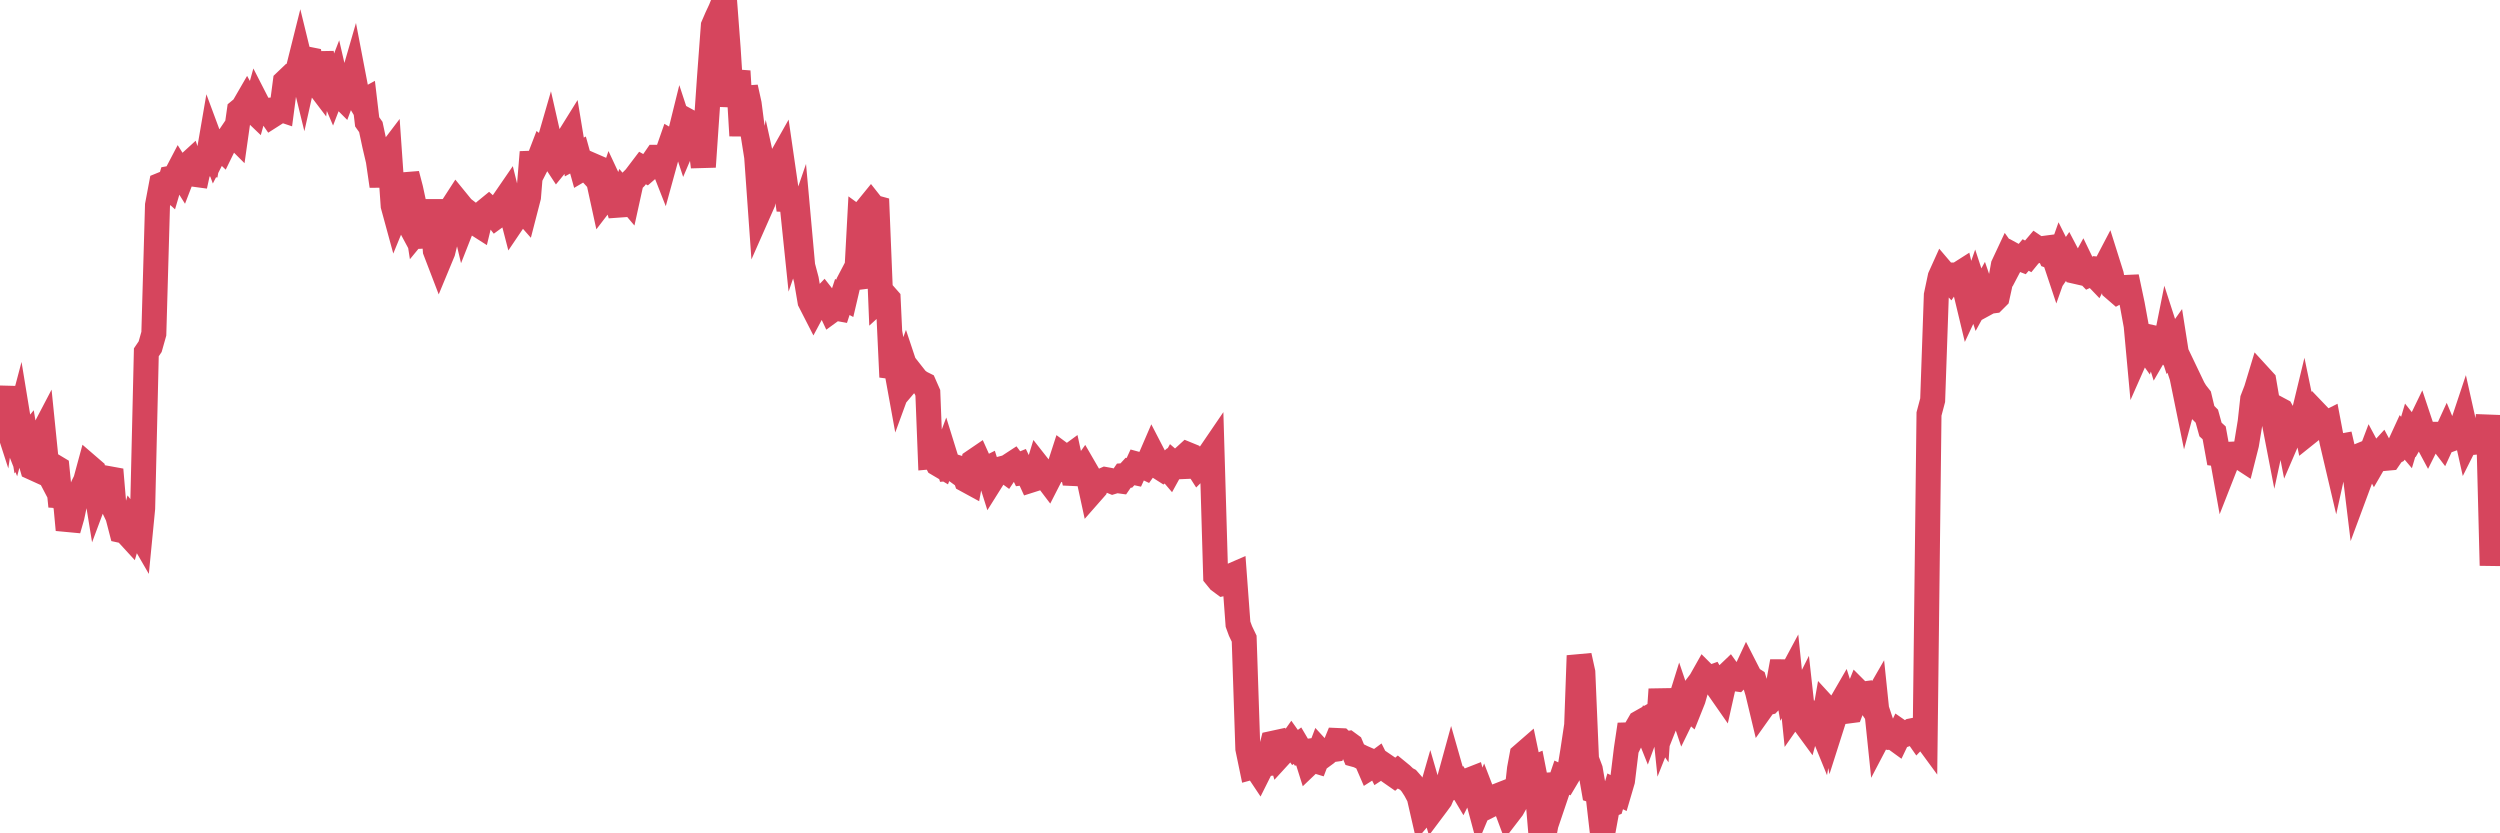 <?xml version="1.0"?><svg width="150px" height="50px" xmlns="http://www.w3.org/2000/svg" xmlns:xlink="http://www.w3.org/1999/xlink"> <polyline fill="none" stroke="#d6455d" stroke-width="1.5px" stroke-linecap="round" stroke-miterlimit="5" points="0.00,24.13 0.22,24.81 0.45,23.23 0.67,25.61 0.89,26.17 1.12,25.30 1.34,26.64 1.56,26.37 1.71,27.26 1.94,28.05 2.16,28.15 2.38,26.36 2.60,25.94 2.83,28.21 3.05,28.63 3.27,28.00 3.42,28.09 3.65,30.38 3.87,29.42 4.09,31.79 4.32,30.99 4.54,29.94 4.76,29.71 4.99,29.14 5.14,28.84 5.36,28.03 5.58,28.22 5.81,29.63 6.03,29.04 6.25,29.33 6.48,28.71 6.70,28.75 6.85,30.52 7.07,30.98 7.29,31.83 7.52,31.88 7.74,32.12 7.96,31.36 8.19,31.66 8.41,32.04 8.56,30.50 8.78,21.14 9.01,20.80 9.23,20.02 9.45,12.31 9.68,11.09 9.90,11.00 10.12,11.20 10.27,10.69 10.49,10.65 10.72,10.21 10.94,10.56 11.16,9.99 11.39,9.78 11.61,10.45 11.83,10.48 11.98,9.79 12.21,9.78 12.43,9.81 12.65,8.53 12.88,9.15 13.10,8.72 13.32,8.93 13.55,8.46 13.69,8.32 13.92,7.98 14.14,8.20 14.36,6.65 14.59,6.46 14.81,6.08 15.03,6.48 15.26,6.70 15.41,6.16 15.63,6.59 15.85,6.64 16.08,6.62 16.30,6.94 16.52,6.80 16.75,6.53 16.90,6.58 17.12,4.91 17.34,4.70 17.57,4.79 17.79,4.56 18.01,3.68 18.23,4.58 18.46,3.55 18.61,3.58 18.83,4.77 19.05,5.06 19.28,3.17 19.50,4.57 19.72,5.00 19.95,5.54 20.17,4.97 20.32,5.62 20.54,5.84 20.77,5.22 20.99,5.35 21.21,4.59 21.44,5.79 21.66,6.16 21.88,6.04 22.03,7.31 22.25,7.62 22.48,8.70 22.70,9.64 22.92,11.16 23.15,9.47 23.37,9.18 23.59,12.34 23.74,12.89 23.97,12.33 24.19,12.74 24.41,10.45 24.64,11.33 24.86,12.35 25.08,13.78 25.31,13.50 25.45,13.52 25.68,14.81 25.90,12.00 26.12,15.04 26.35,15.64 26.57,15.11 26.79,14.21 27.02,13.92 27.17,12.39 27.39,12.05 27.61,12.32 27.84,13.29 28.06,12.73 28.28,12.90 28.51,13.37 28.73,13.51 28.88,12.89 29.10,12.68 29.32,12.50 29.55,12.71 29.77,12.99 29.99,12.83 30.22,12.09 30.44,11.77 30.59,12.38 30.81,13.23 31.04,12.89 31.26,12.46 31.48,12.71 31.71,11.82 31.93,9.13 32.08,10.10 32.30,9.67 32.53,9.07 32.75,9.24 32.97,8.48 33.19,9.45 33.42,9.80 33.64,9.53 33.79,8.66 34.01,8.46 34.24,8.09 34.46,9.42 34.68,9.30 34.91,10.13 35.13,10.00 35.35,10.24 35.50,9.91 35.73,10.01 35.95,11.01 36.17,12.02 36.40,11.72 36.62,11.07 36.84,11.54 37.07,12.31 37.21,12.30 37.44,11.63 37.66,11.89 37.88,10.89 38.11,10.66 38.33,10.37 38.55,10.08 38.78,10.21 38.93,10.08 39.15,9.76 39.37,9.44 39.60,9.44 39.82,10.00 40.04,9.20 40.27,8.54 40.49,8.67 40.64,8.71 40.86,7.82 41.08,8.49 41.31,7.95 41.53,7.41 41.75,7.53 41.98,8.26 42.20,10.01 42.35,7.82 42.57,4.64 42.80,1.55 43.02,1.04 43.24,0.57 43.47,0.00 43.69,2.92 43.91,6.37 44.06,5.30 44.28,4.27 44.51,8.14 44.73,5.24 44.95,6.24 45.18,8.02 45.40,9.41 45.62,12.50 45.77,12.16 46.00,10.94 46.22,11.94 46.44,10.48 46.67,9.85 46.89,9.46 47.11,10.98 47.34,12.59 47.49,11.92 47.71,14.04 47.93,13.40 48.16,15.95 48.38,16.78 48.60,18.08 48.82,18.51 48.97,18.23 49.20,18.10 49.42,17.87 49.64,18.15 49.87,18.64 50.09,18.48 50.31,18.52 50.54,17.82 50.69,17.90 50.91,16.96 51.13,16.54 51.36,17.28 51.58,13.20 51.80,13.36 52.03,12.51 52.25,12.24 52.40,12.43 52.62,12.49 52.84,17.90 53.07,17.69 53.29,17.94 53.51,22.62 53.74,21.89 53.96,23.10 54.11,22.69 54.33,22.08 54.56,22.77 54.78,22.51 55.00,22.79 55.23,22.96 55.45,23.07 55.67,23.57 55.82,27.41 56.04,27.39 56.27,27.83 56.49,27.96 56.71,27.37 56.94,28.11 57.16,28.09 57.38,28.25 57.53,28.08 57.76,28.15 57.98,28.80 58.20,28.92 58.43,27.68 58.65,27.53 58.87,28.02 59.10,28.18 59.24,28.11 59.47,28.84 59.69,28.49 59.91,28.17 60.14,28.11 60.36,28.27 60.58,27.94 60.81,27.79 60.96,27.99 61.18,27.90 61.40,28.36 61.63,28.33 61.85,28.81 62.07,28.74 62.30,27.99 62.52,28.27 62.67,28.52 62.89,28.81 63.12,28.36 63.34,28.26 63.56,28.01 63.78,27.33 64.01,27.50 64.16,27.39 64.38,28.41 64.60,28.42 64.83,28.39 65.05,28.08 65.27,28.46 65.50,29.52 65.72,29.27 65.87,28.87 66.09,28.87 66.32,28.77 66.54,28.81 66.76,28.90 66.99,28.83 67.21,28.86 67.43,28.54 67.58,28.53 67.80,28.29 68.03,28.34 68.25,27.86 68.47,27.92 68.70,28.03 68.92,27.72 69.14,27.21 69.29,27.50 69.52,28.00 69.74,28.14 69.96,27.95 70.19,28.22 70.41,27.82 70.63,28.01 70.86,28.00 71.00,27.47 71.23,27.26 71.45,27.35 71.67,27.70 71.90,28.06 72.12,27.84 72.34,27.48 72.57,27.28 72.72,27.06 72.94,34.57 73.16,34.84 73.39,35.01 73.61,34.96 73.83,34.57 74.06,34.47 74.28,37.45 74.43,37.86 74.65,38.32 74.87,44.92 75.10,46.03 75.32,45.97 75.54,46.30 75.77,45.84 75.99,45.82 76.14,45.47 76.36,44.60 76.59,44.55 76.81,45.30 77.03,45.06 77.26,44.85 77.48,44.54 77.70,44.85 77.85,44.74 78.08,45.13 78.30,45.10 78.52,45.80 78.74,45.59 78.97,45.66 79.19,45.08 79.41,45.32 79.56,45.21 79.79,45.00 80.01,44.97 80.23,44.43 80.46,44.44 80.68,44.65 80.90,44.61 81.05,44.72 81.28,45.27 81.50,45.33 81.72,45.44 81.95,45.54 82.17,46.05 82.39,45.91 82.62,45.74 82.76,46.02 82.99,45.87 83.21,46.02 83.43,46.34 83.66,46.50 83.88,46.31 84.10,46.49 84.33,46.71 84.48,46.79 84.70,47.04 84.92,47.38 85.15,47.81 85.37,48.77 85.59,48.51 85.82,47.71 86.04,48.47 86.19,48.27 86.41,47.97 86.63,47.46 86.86,47.14 87.08,46.34 87.30,47.11 87.53,46.98 87.75,47.35 87.90,47.05 88.12,46.82 88.35,46.73 88.57,47.55 88.79,48.37 89.02,47.82 89.24,48.39 89.46,48.28 89.61,47.90 89.83,47.76 90.06,47.67 90.28,48.22 90.50,48.81 90.73,48.51 90.95,48.12 91.17,46.13 91.32,45.32 91.55,45.12 91.77,46.17 91.99,46.08 92.22,47.25 92.44,49.88 92.66,50.00 92.89,48.75 93.04,48.11 93.26,46.47 93.48,47.34 93.71,46.66 93.93,46.76 94.15,46.39 94.37,45.04 94.60,43.51 94.75,39.34 94.97,40.34 95.19,45.56 95.42,46.17 95.64,47.44 95.86,47.51 96.09,49.51 96.24,49.56 96.46,48.36 96.68,48.27 96.91,47.48 97.13,47.59 97.35,46.84 97.58,44.95 97.80,43.47 97.95,44.19 98.17,43.74 98.39,43.36 98.62,43.23 98.84,43.78 99.06,43.18 99.29,43.22 99.51,43.54 99.66,41.36 99.88,43.48 100.11,42.90 100.33,42.98 100.55,42.92 100.78,42.18 101.00,42.83 101.22,42.38 101.37,42.51 101.59,41.96 101.82,41.16 102.04,40.87 102.26,40.48 102.49,40.71 102.71,40.63 102.93,41.02 103.08,41.25 103.31,41.58 103.53,40.60 103.75,40.39 103.98,40.71 104.20,40.74 104.42,40.52 104.65,40.52 104.79,40.22 105.02,40.67 105.24,40.81 105.46,41.54 105.69,42.50 105.91,42.19 106.13,42.14 106.36,41.90 106.51,41.87 106.73,40.91 106.95,39.69 107.18,40.99 107.40,40.58 107.62,42.73 107.85,42.40 108.07,41.96 108.22,43.32 108.44,43.62 108.67,42.78 108.89,42.78 109.11,43.27 109.33,43.81 109.56,42.49 109.78,42.73 109.93,43.47 110.15,42.78 110.38,42.36 110.60,41.98 110.82,42.67 111.05,42.64 111.27,42.06 111.49,41.51 111.64,41.66 111.87,41.63 112.09,42.08 112.31,42.40 112.54,42.00 112.76,44.12 112.98,43.70 113.13,44.15 113.35,44.24 113.58,44.23 113.80,44.39 114.02,43.93 114.25,44.09 114.47,44.01 114.69,43.85 114.84,43.82 115.07,44.15 115.29,43.92 115.51,44.22 115.74,24.84 115.96,24.01 116.18,17.71 116.41,16.62 116.55,16.31 116.78,16.58 117.00,16.82 117.22,16.50 117.45,16.50 117.67,16.36 117.89,17.30 118.12,18.26 118.27,17.94 118.49,17.31 118.71,17.98 118.94,17.56 119.16,18.20 119.38,18.08 119.61,18.05 119.83,17.83 119.98,17.15 120.20,15.92 120.42,15.45 120.65,15.77 120.87,15.35 121.09,15.47 121.32,15.56 121.54,15.30 121.69,15.38 121.91,15.11 122.14,14.84 122.36,14.99 122.58,14.91 122.81,14.88 123.03,15.37 123.25,15.45 123.40,15.90 123.63,15.25 123.85,15.69 124.07,15.37 124.30,15.81 124.52,16.28 124.74,16.33 124.96,15.93 125.11,16.24 125.34,16.48 125.56,16.38 125.78,16.61 126.01,16.16 126.23,16.18 126.45,15.76 126.68,16.49 126.83,17.31 127.05,17.50 127.27,17.38 127.50,17.25 127.72,17.24 127.94,18.28 128.17,19.54 128.31,21.06 128.54,20.54 128.76,20.85 128.98,20.22 129.21,20.27 129.43,20.98 129.65,20.60 129.88,20.86 130.03,20.11 130.25,20.79 130.47,20.48 130.70,21.94 130.92,22.61 131.14,23.69 131.37,22.83 131.59,23.29 131.74,23.54 131.96,23.82 132.18,24.74 132.41,24.97 132.63,25.77 132.85,25.97 133.08,27.24 133.30,27.27 133.45,28.11 133.67,27.55 133.90,27.25 134.12,27.24 134.34,27.38 134.57,27.53 134.79,26.66 135.01,25.32 135.16,23.95 135.38,23.38 135.61,22.62 135.83,22.86 136.05,24.15 136.28,24.44 136.50,25.58 136.72,24.56 136.87,24.64 137.10,25.06 137.32,26.19 137.54,25.68 137.77,25.88 137.99,25.80 138.21,24.89 138.44,26.00 138.59,25.88 138.81,25.52 139.03,24.87 139.26,25.11 139.48,25.45 139.70,25.34 139.92,26.50 140.15,27.48 140.30,26.80 140.52,26.76 140.74,27.71 140.97,27.59 141.19,27.50 141.41,29.31 141.64,28.69 141.86,28.27 142.01,27.84 142.23,27.26 142.46,27.69 142.68,27.31 142.90,27.07 143.13,27.50 143.35,27.48 143.57,27.16 143.72,27.08 143.94,26.79 144.17,26.29 144.39,26.55 144.61,25.81 144.84,26.10 145.06,25.72 145.21,25.41 145.43,26.07 145.66,26.50 145.88,26.06 146.10,26.06 146.33,26.23 146.55,26.52 146.77,26.04 146.92,26.40 147.14,26.32 147.37,26.12 147.59,25.97 147.81,25.31 148.04,26.34 148.26,25.90 148.48,25.97 148.63,26.14 148.86,26.33 149.08,27.09 149.30,24.92 149.53,33.93 149.75,29.77 150.00,30.61 "/></svg>